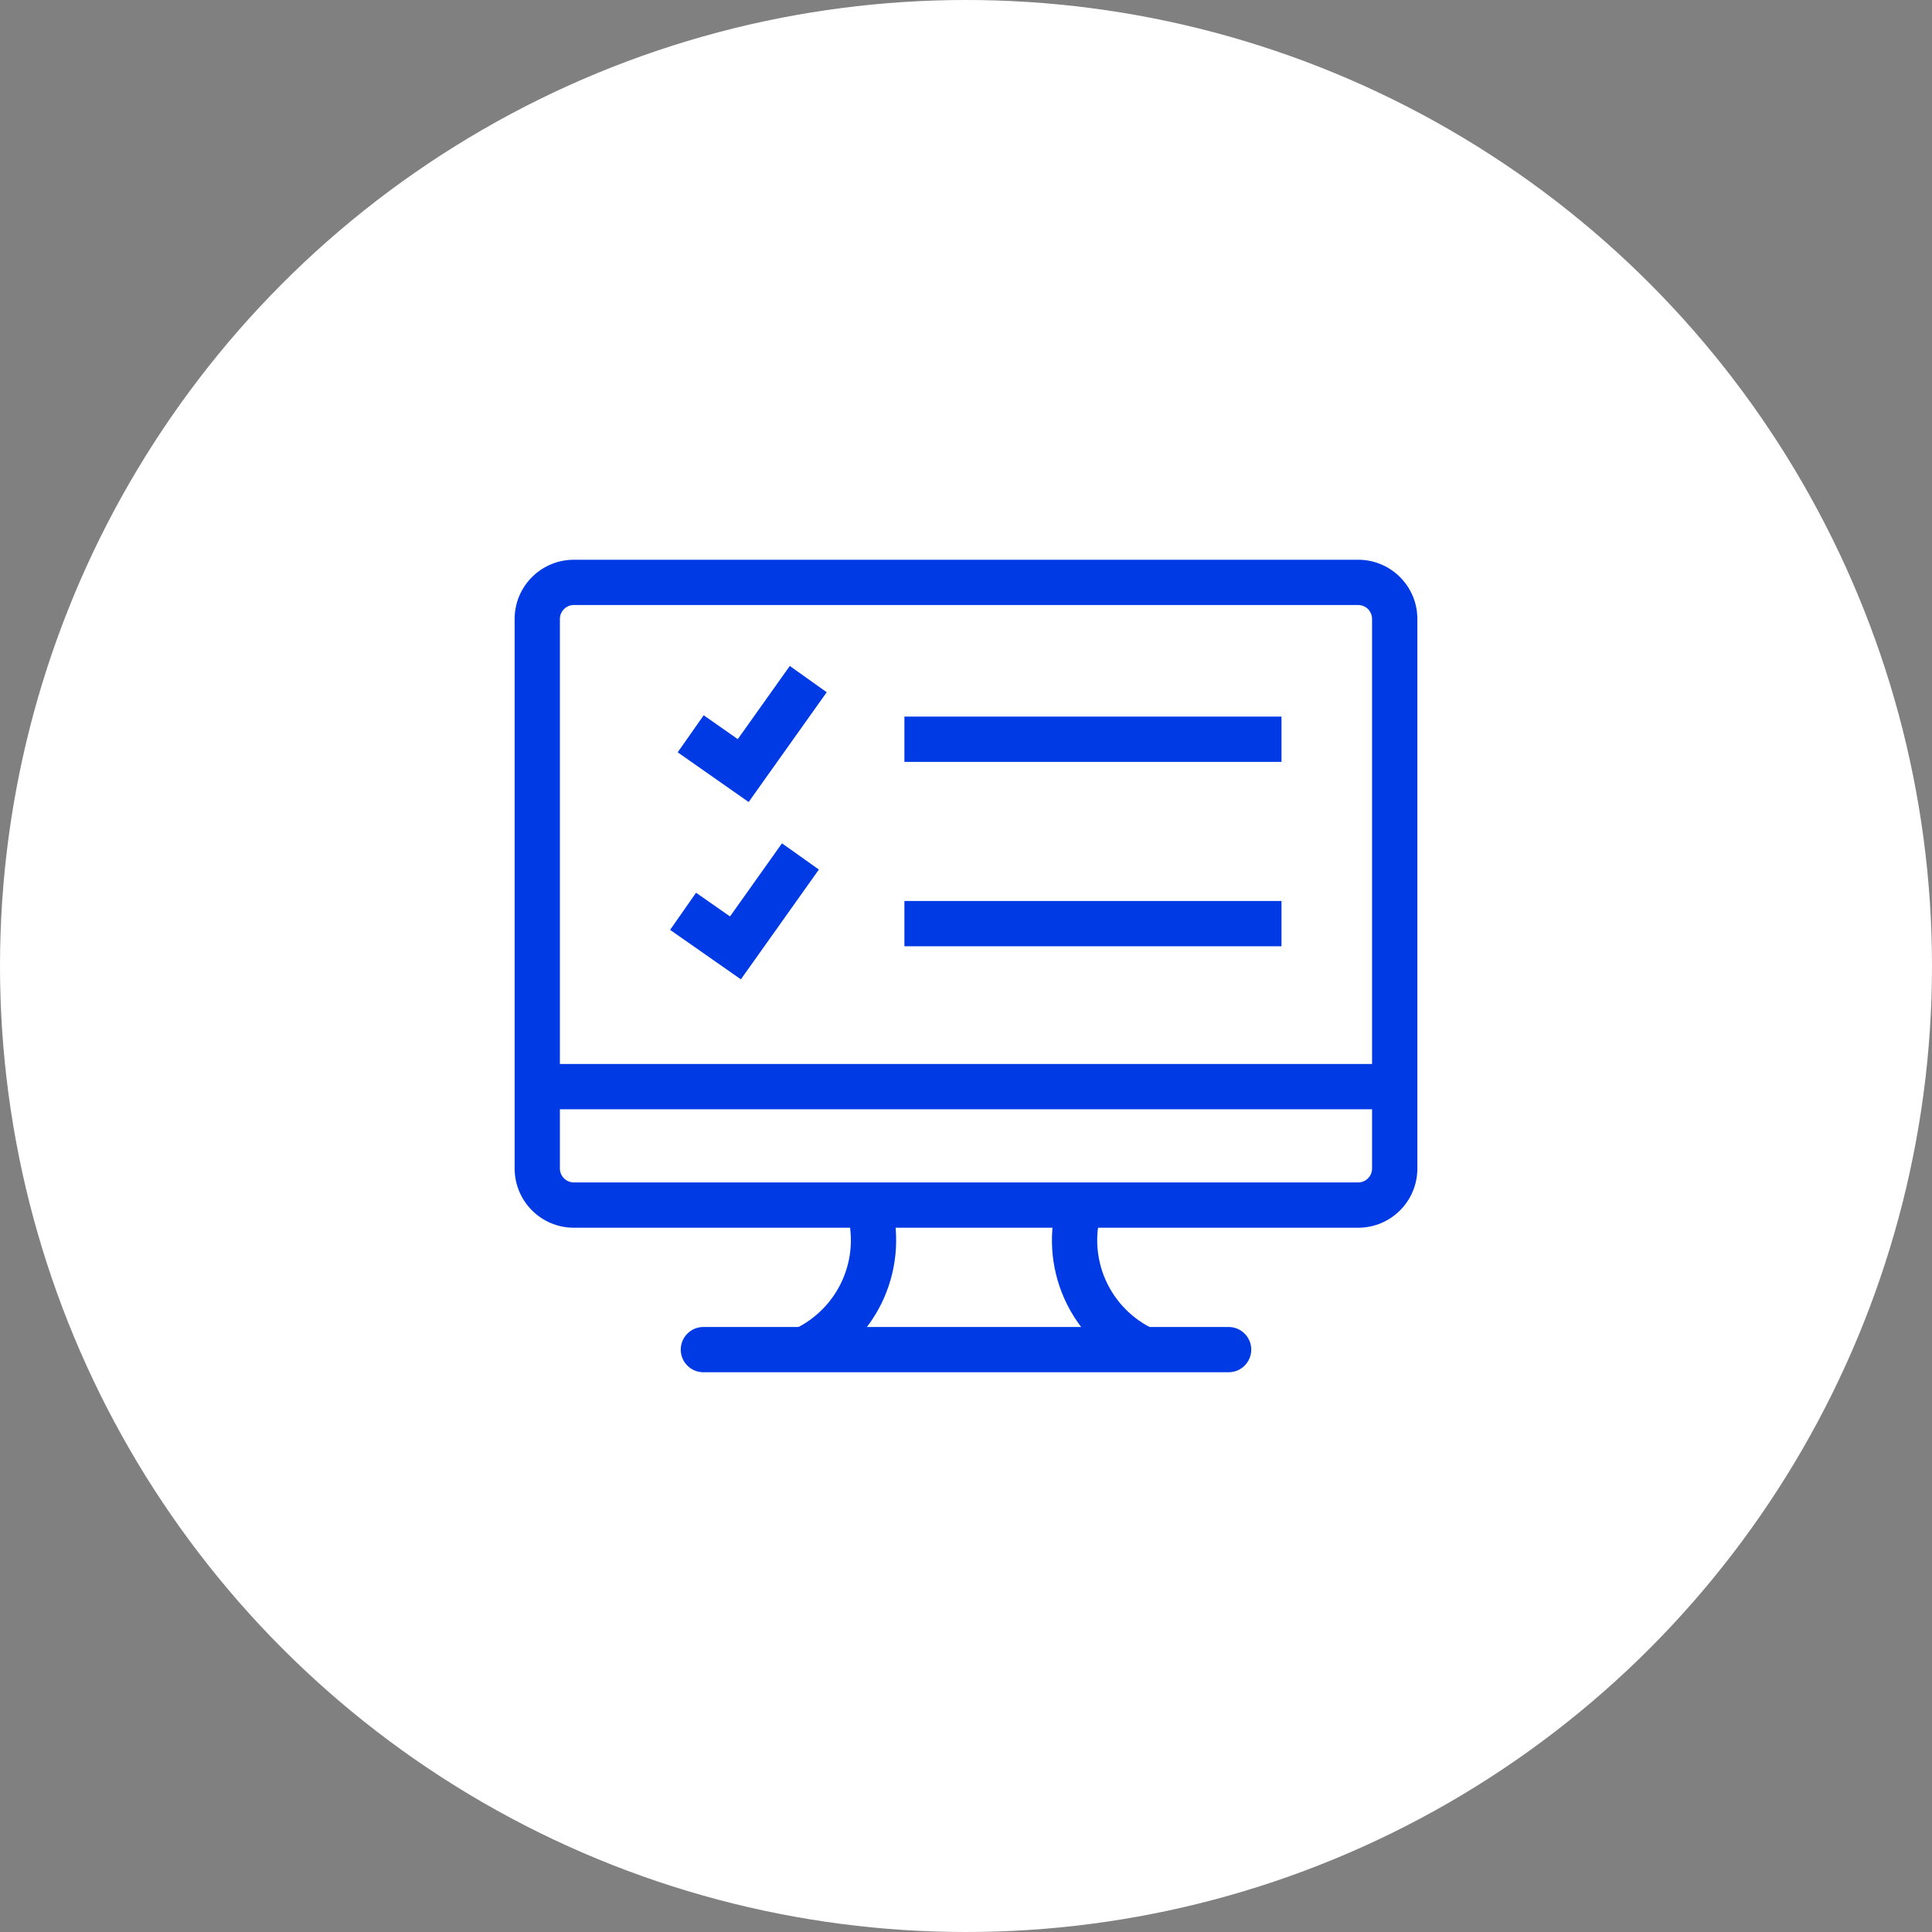<svg width="40" height="40" viewBox="0 0 40 40" fill="none" xmlns="http://www.w3.org/2000/svg">
<rect x="0" y="0" width="40" height="40" fill="#808080" stroke="none"/>
<circle cx="20" cy="20" r="20" fill="white"/>
<path fill-rule="evenodd" clip-rule="evenodd" d="M11.881 12.526C11.722 12.526 11.592 12.655 11.592 12.815V24.192C11.592 24.352 11.722 24.481 11.881 24.481H28.119C28.278 24.481 28.407 24.352 28.407 24.192V12.815C28.407 12.655 28.278 12.526 28.119 12.526H11.881ZM10.655 12.815C10.655 12.138 11.204 11.589 11.881 11.589H28.119C28.796 11.589 29.345 12.138 29.345 12.815V24.192C29.345 24.87 28.796 25.419 28.119 25.419H11.881C11.204 25.419 10.655 24.87 10.655 24.192V12.815Z" fill="#003AE5"/>
<path fill-rule="evenodd" clip-rule="evenodd" d="M28.876 22.966H11.124V22.029H28.876V22.966ZM22.807 25.081C22.662 25.549 22.692 26.054 22.891 26.502C23.09 26.95 23.444 27.311 23.888 27.518L23.492 28.367C22.843 28.065 22.325 27.537 22.034 26.882C21.743 26.227 21.7 25.489 21.911 24.804L22.807 25.081ZM18.423 24.805C18.633 25.489 18.589 26.227 18.299 26.881C18.008 27.536 17.491 28.064 16.842 28.367L16.445 27.518C16.889 27.31 17.243 26.949 17.442 26.501C17.641 26.053 17.671 25.549 17.527 25.08L18.423 24.805Z" fill="#003AE5"/>
<path fill-rule="evenodd" clip-rule="evenodd" d="M14.094 27.942C14.094 27.684 14.304 27.474 14.562 27.474H25.438C25.696 27.474 25.906 27.684 25.906 27.942C25.906 28.201 25.696 28.411 25.438 28.411H14.562C14.304 28.411 14.094 28.201 14.094 27.942Z" fill="#003AE5"/>
<path fill-rule="evenodd" clip-rule="evenodd" d="M17.116 14.332L15.5 16.605L14.031 15.576L14.569 14.809L15.275 15.303L16.352 13.788L17.116 14.332ZM26.532 15.774H18.725V14.836H26.532V15.774ZM16.954 18.003L15.339 20.276L13.874 19.252L14.411 18.483L15.114 18.974L16.19 17.46L16.954 18.003ZM26.532 19.591H18.725V18.654H26.532V19.591Z" fill="#003AE5"/>
</svg>
